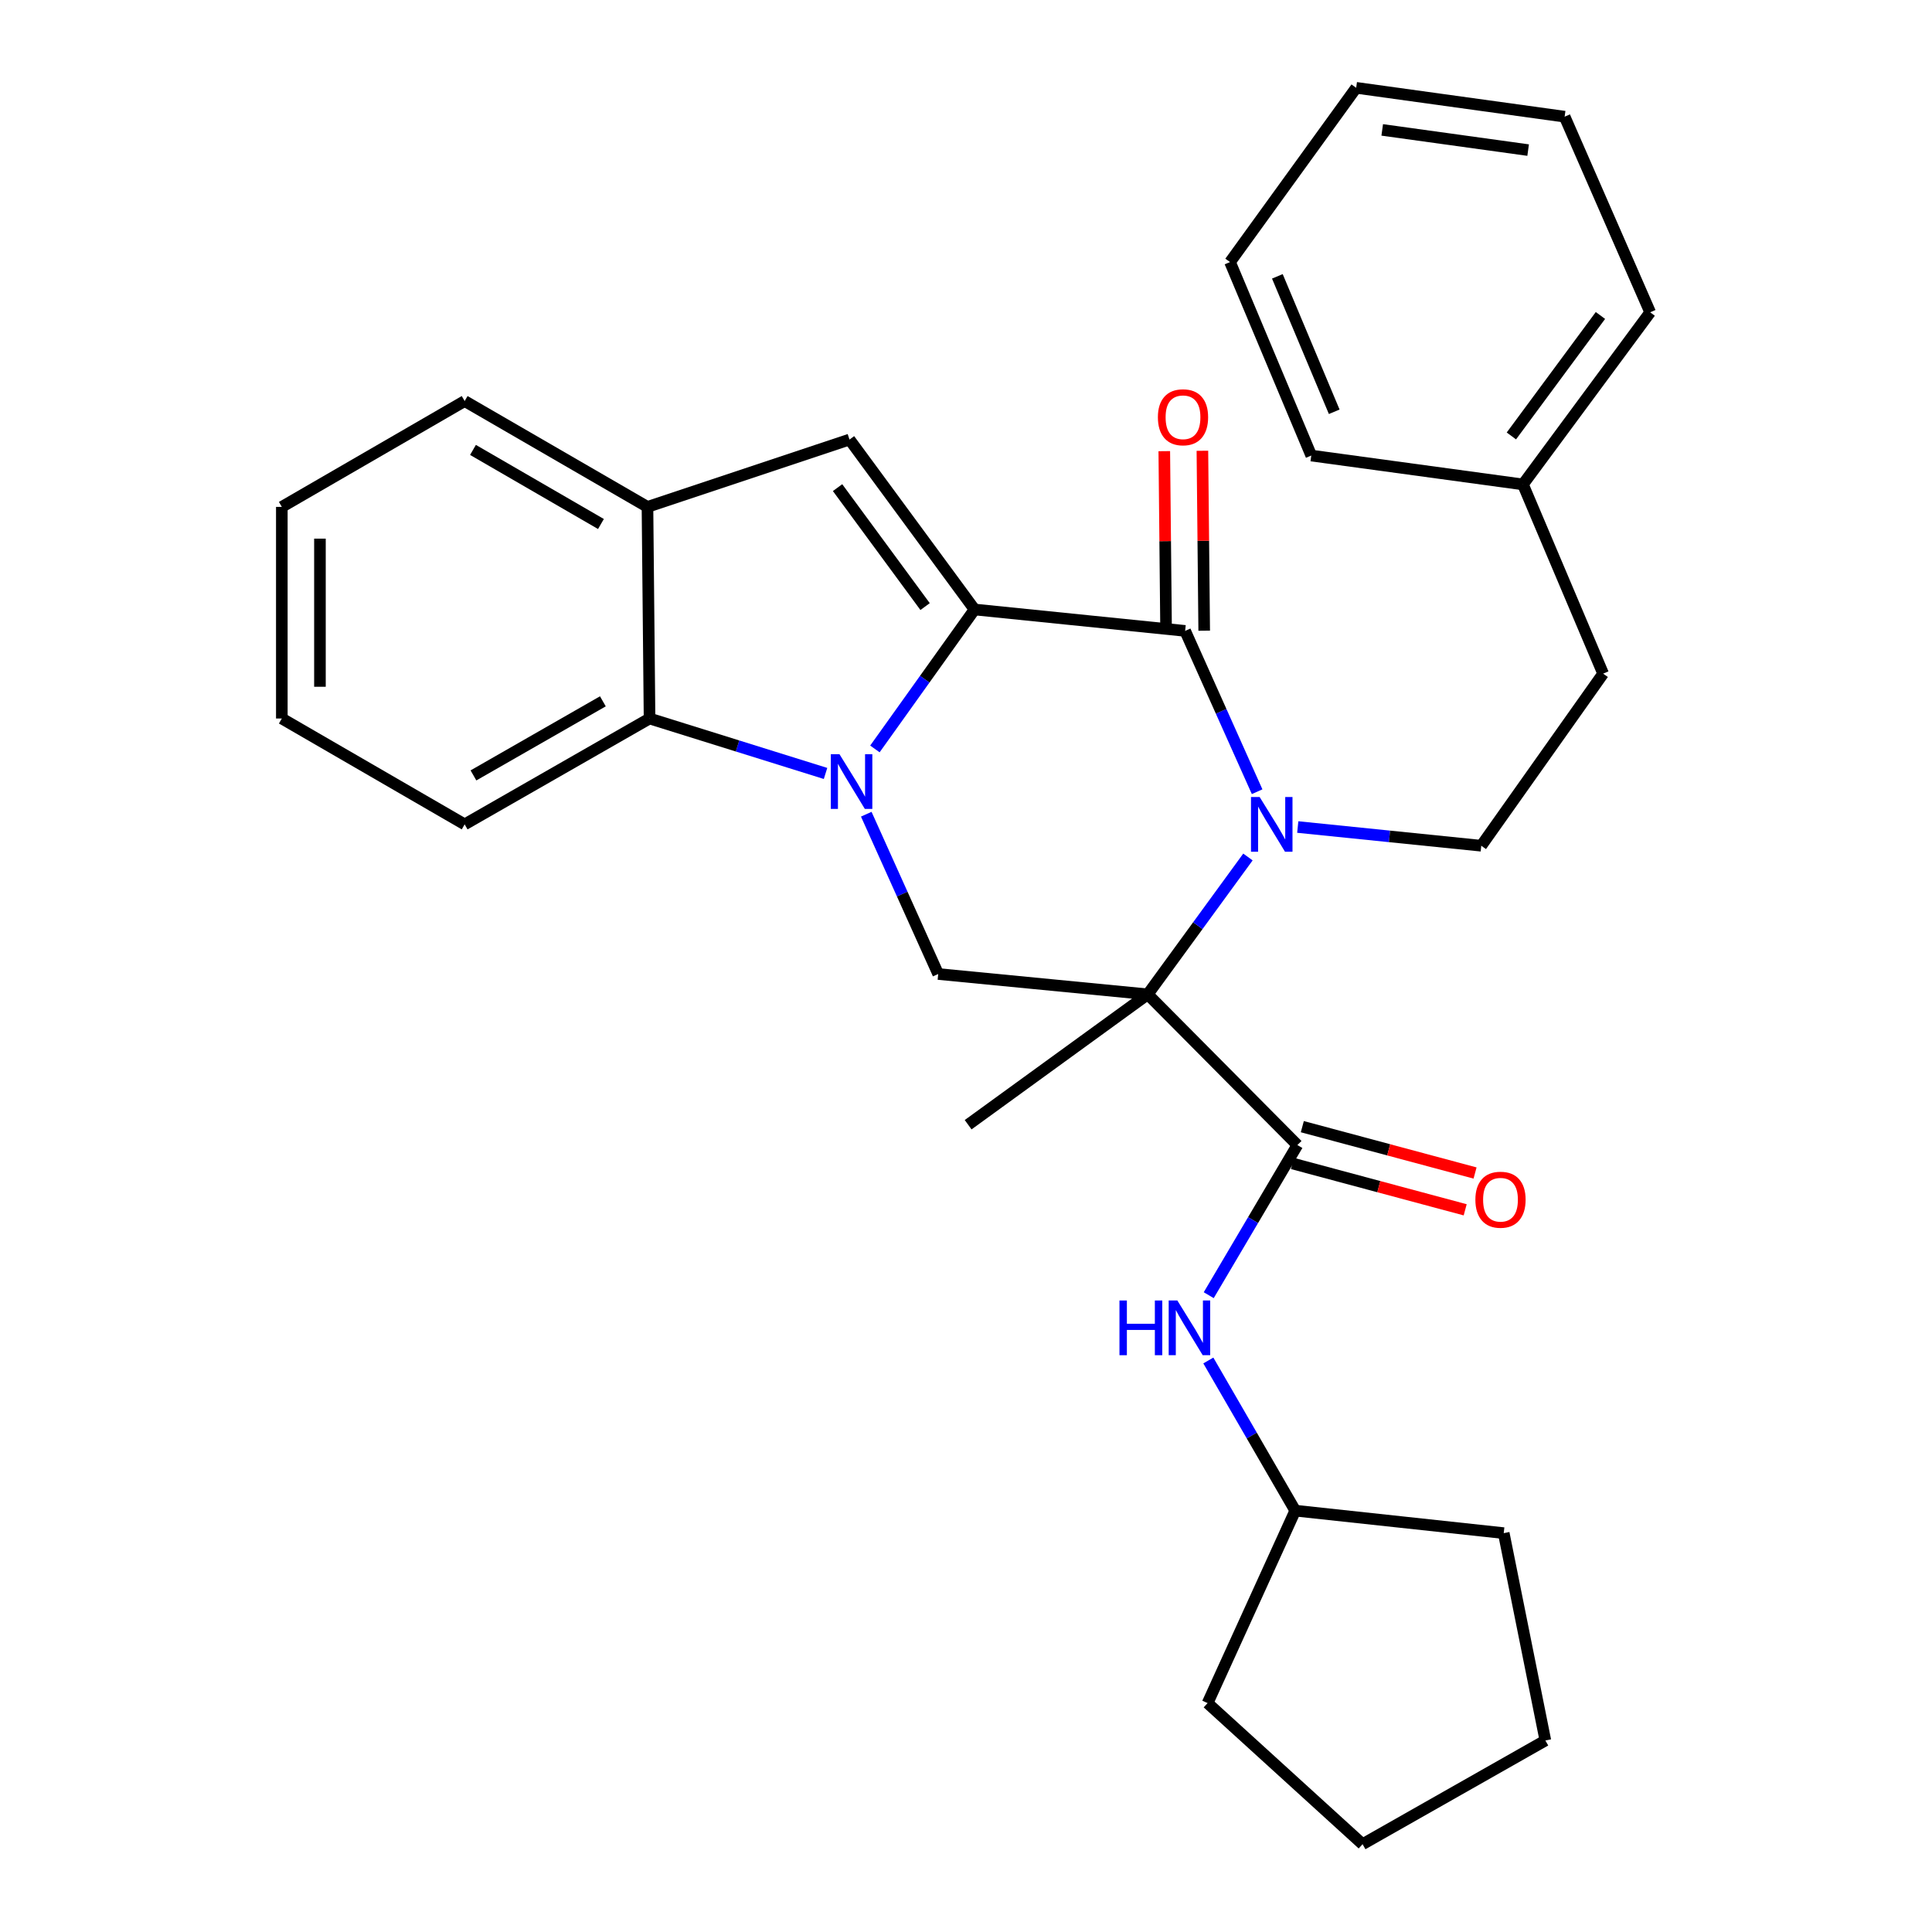 <?xml version='1.0' encoding='iso-8859-1'?>
<svg version='1.1' baseProfile='full'
              xmlns='http://www.w3.org/2000/svg'
                      xmlns:rdkit='http://www.rdkit.org/xml'
                      xmlns:xlink='http://www.w3.org/1999/xlink'
                  xml:space='preserve'
width='1000px' height='1000px' viewBox='0 0 1000 1000'>
<!-- END OF HEADER -->
<rect style='opacity:1.0;fill:#FFFFFF;stroke:none' width='1000' height='1000' x='0' y='0'> </rect>
<path class='bond-0' d='M 504.428,315.468 L 478.639,351.558' style='fill:none;fill-rule:evenodd;stroke:#000000;stroke-width:6px;stroke-linecap:butt;stroke-linejoin:miter;stroke-opacity:1' />
<path class='bond-0' d='M 478.639,351.558 L 452.85,387.648' style='fill:none;fill-rule:evenodd;stroke:#0000FF;stroke-width:6px;stroke-linecap:butt;stroke-linejoin:miter;stroke-opacity:1' />
<path class='bond-3' d='M 504.428,315.468 L 613.428,326.548' style='fill:none;fill-rule:evenodd;stroke:#000000;stroke-width:6px;stroke-linecap:butt;stroke-linejoin:miter;stroke-opacity:1' />
<path class='bond-4' d='M 504.428,315.468 L 439.702,227.509' style='fill:none;fill-rule:evenodd;stroke:#000000;stroke-width:6px;stroke-linecap:butt;stroke-linejoin:miter;stroke-opacity:1' />
<path class='bond-4' d='M 478.83,313.966 L 433.523,252.395' style='fill:none;fill-rule:evenodd;stroke:#000000;stroke-width:6px;stroke-linecap:butt;stroke-linejoin:miter;stroke-opacity:1' />
<path class='bond-6' d='M 448.38,421.436 L 466.995,462.789' style='fill:none;fill-rule:evenodd;stroke:#0000FF;stroke-width:6px;stroke-linecap:butt;stroke-linejoin:miter;stroke-opacity:1' />
<path class='bond-6' d='M 466.995,462.789 L 485.611,504.143' style='fill:none;fill-rule:evenodd;stroke:#000000;stroke-width:6px;stroke-linecap:butt;stroke-linejoin:miter;stroke-opacity:1' />
<path class='bond-7' d='M 427.297,400.337 L 381.75,386.117' style='fill:none;fill-rule:evenodd;stroke:#0000FF;stroke-width:6px;stroke-linecap:butt;stroke-linejoin:miter;stroke-opacity:1' />
<path class='bond-7' d='M 381.75,386.117 L 336.203,371.897' style='fill:none;fill-rule:evenodd;stroke:#000000;stroke-width:6px;stroke-linecap:butt;stroke-linejoin:miter;stroke-opacity:1' />
<path class='bond-1' d='M 594.063,514.663 L 619.998,479.12' style='fill:none;fill-rule:evenodd;stroke:#000000;stroke-width:6px;stroke-linecap:butt;stroke-linejoin:miter;stroke-opacity:1' />
<path class='bond-1' d='M 619.998,479.12 L 645.933,443.576' style='fill:none;fill-rule:evenodd;stroke:#0000FF;stroke-width:6px;stroke-linecap:butt;stroke-linejoin:miter;stroke-opacity:1' />
<path class='bond-5' d='M 594.063,514.663 L 671.523,592.682' style='fill:none;fill-rule:evenodd;stroke:#000000;stroke-width:6px;stroke-linecap:butt;stroke-linejoin:miter;stroke-opacity:1' />
<path class='bond-13' d='M 594.063,514.663 L 501.107,582.15' style='fill:none;fill-rule:evenodd;stroke:#000000;stroke-width:6px;stroke-linecap:butt;stroke-linejoin:miter;stroke-opacity:1' />
<path class='bond-31' d='M 594.063,514.663 L 485.611,504.143' style='fill:none;fill-rule:evenodd;stroke:#000000;stroke-width:6px;stroke-linecap:butt;stroke-linejoin:miter;stroke-opacity:1' />
<path class='bond-2' d='M 650.686,409.791 L 632.057,368.169' style='fill:none;fill-rule:evenodd;stroke:#0000FF;stroke-width:6px;stroke-linecap:butt;stroke-linejoin:miter;stroke-opacity:1' />
<path class='bond-2' d='M 632.057,368.169 L 613.428,326.548' style='fill:none;fill-rule:evenodd;stroke:#000000;stroke-width:6px;stroke-linecap:butt;stroke-linejoin:miter;stroke-opacity:1' />
<path class='bond-9' d='M 671.717,428.067 L 719.21,432.909' style='fill:none;fill-rule:evenodd;stroke:#0000FF;stroke-width:6px;stroke-linecap:butt;stroke-linejoin:miter;stroke-opacity:1' />
<path class='bond-9' d='M 719.21,432.909 L 766.704,437.752' style='fill:none;fill-rule:evenodd;stroke:#000000;stroke-width:6px;stroke-linecap:butt;stroke-linejoin:miter;stroke-opacity:1' />
<path class='bond-11' d='M 623.291,326.449 L 622.825,279.885' style='fill:none;fill-rule:evenodd;stroke:#000000;stroke-width:6px;stroke-linecap:butt;stroke-linejoin:miter;stroke-opacity:1' />
<path class='bond-11' d='M 622.825,279.885 L 622.359,233.321' style='fill:none;fill-rule:evenodd;stroke:#FF0000;stroke-width:6px;stroke-linecap:butt;stroke-linejoin:miter;stroke-opacity:1' />
<path class='bond-11' d='M 603.565,326.647 L 603.1,280.082' style='fill:none;fill-rule:evenodd;stroke:#000000;stroke-width:6px;stroke-linecap:butt;stroke-linejoin:miter;stroke-opacity:1' />
<path class='bond-11' d='M 603.1,280.082 L 602.634,233.518' style='fill:none;fill-rule:evenodd;stroke:#FF0000;stroke-width:6px;stroke-linecap:butt;stroke-linejoin:miter;stroke-opacity:1' />
<path class='bond-8' d='M 439.702,227.509 L 335.129,262.371' style='fill:none;fill-rule:evenodd;stroke:#000000;stroke-width:6px;stroke-linecap:butt;stroke-linejoin:miter;stroke-opacity:1' />
<path class='bond-10' d='M 671.523,592.682 L 648.58,631.534' style='fill:none;fill-rule:evenodd;stroke:#000000;stroke-width:6px;stroke-linecap:butt;stroke-linejoin:miter;stroke-opacity:1' />
<path class='bond-10' d='M 648.58,631.534 L 625.637,670.387' style='fill:none;fill-rule:evenodd;stroke:#0000FF;stroke-width:6px;stroke-linecap:butt;stroke-linejoin:miter;stroke-opacity:1' />
<path class='bond-12' d='M 668.967,602.209 L 713.672,614.204' style='fill:none;fill-rule:evenodd;stroke:#000000;stroke-width:6px;stroke-linecap:butt;stroke-linejoin:miter;stroke-opacity:1' />
<path class='bond-12' d='M 713.672,614.204 L 758.378,626.199' style='fill:none;fill-rule:evenodd;stroke:#FF0000;stroke-width:6px;stroke-linecap:butt;stroke-linejoin:miter;stroke-opacity:1' />
<path class='bond-12' d='M 674.079,583.156 L 718.785,595.151' style='fill:none;fill-rule:evenodd;stroke:#000000;stroke-width:6px;stroke-linecap:butt;stroke-linejoin:miter;stroke-opacity:1' />
<path class='bond-12' d='M 718.785,595.151 L 763.49,607.147' style='fill:none;fill-rule:evenodd;stroke:#FF0000;stroke-width:6px;stroke-linecap:butt;stroke-linejoin:miter;stroke-opacity:1' />
<path class='bond-17' d='M 336.203,371.897 L 240.507,426.694' style='fill:none;fill-rule:evenodd;stroke:#000000;stroke-width:6px;stroke-linecap:butt;stroke-linejoin:miter;stroke-opacity:1' />
<path class='bond-17' d='M 312.046,362.998 L 245.059,401.355' style='fill:none;fill-rule:evenodd;stroke:#000000;stroke-width:6px;stroke-linecap:butt;stroke-linejoin:miter;stroke-opacity:1' />
<path class='bond-30' d='M 336.203,371.897 L 335.129,262.371' style='fill:none;fill-rule:evenodd;stroke:#000000;stroke-width:6px;stroke-linecap:butt;stroke-linejoin:miter;stroke-opacity:1' />
<path class='bond-18' d='M 335.129,262.371 L 240.507,207.586' style='fill:none;fill-rule:evenodd;stroke:#000000;stroke-width:6px;stroke-linecap:butt;stroke-linejoin:miter;stroke-opacity:1' />
<path class='bond-18' d='M 311.052,271.225 L 244.816,232.875' style='fill:none;fill-rule:evenodd;stroke:#000000;stroke-width:6px;stroke-linecap:butt;stroke-linejoin:miter;stroke-opacity:1' />
<path class='bond-14' d='M 766.704,437.752 L 829.775,348.675' style='fill:none;fill-rule:evenodd;stroke:#000000;stroke-width:6px;stroke-linecap:butt;stroke-linejoin:miter;stroke-opacity:1' />
<path class='bond-15' d='M 625.431,704.186 L 647.924,743.045' style='fill:none;fill-rule:evenodd;stroke:#0000FF;stroke-width:6px;stroke-linecap:butt;stroke-linejoin:miter;stroke-opacity:1' />
<path class='bond-15' d='M 647.924,743.045 L 670.416,781.905' style='fill:none;fill-rule:evenodd;stroke:#000000;stroke-width:6px;stroke-linecap:butt;stroke-linejoin:miter;stroke-opacity:1' />
<path class='bond-16' d='M 829.775,348.675 L 788.272,250.732' style='fill:none;fill-rule:evenodd;stroke:#000000;stroke-width:6px;stroke-linecap:butt;stroke-linejoin:miter;stroke-opacity:1' />
<path class='bond-21' d='M 670.416,781.905 L 778.332,793.543' style='fill:none;fill-rule:evenodd;stroke:#000000;stroke-width:6px;stroke-linecap:butt;stroke-linejoin:miter;stroke-opacity:1' />
<path class='bond-22' d='M 670.416,781.905 L 625.045,881.524' style='fill:none;fill-rule:evenodd;stroke:#000000;stroke-width:6px;stroke-linecap:butt;stroke-linejoin:miter;stroke-opacity:1' />
<path class='bond-19' d='M 788.272,250.732 L 854.126,161.655' style='fill:none;fill-rule:evenodd;stroke:#000000;stroke-width:6px;stroke-linecap:butt;stroke-linejoin:miter;stroke-opacity:1' />
<path class='bond-19' d='M 782.288,225.644 L 828.385,163.29' style='fill:none;fill-rule:evenodd;stroke:#000000;stroke-width:6px;stroke-linecap:butt;stroke-linejoin:miter;stroke-opacity:1' />
<path class='bond-20' d='M 788.272,250.732 L 678.712,235.795' style='fill:none;fill-rule:evenodd;stroke:#000000;stroke-width:6px;stroke-linecap:butt;stroke-linejoin:miter;stroke-opacity:1' />
<path class='bond-23' d='M 240.507,426.694 L 145.874,371.897' style='fill:none;fill-rule:evenodd;stroke:#000000;stroke-width:6px;stroke-linecap:butt;stroke-linejoin:miter;stroke-opacity:1' />
<path class='bond-24' d='M 240.507,207.586 L 145.874,262.371' style='fill:none;fill-rule:evenodd;stroke:#000000;stroke-width:6px;stroke-linecap:butt;stroke-linejoin:miter;stroke-opacity:1' />
<path class='bond-26' d='M 854.126,161.655 L 809.851,60.392' style='fill:none;fill-rule:evenodd;stroke:#000000;stroke-width:6px;stroke-linecap:butt;stroke-linejoin:miter;stroke-opacity:1' />
<path class='bond-25' d='M 678.712,235.795 L 636.662,135.649' style='fill:none;fill-rule:evenodd;stroke:#000000;stroke-width:6px;stroke-linecap:butt;stroke-linejoin:miter;stroke-opacity:1' />
<path class='bond-25' d='M 690.593,213.136 L 661.158,143.034' style='fill:none;fill-rule:evenodd;stroke:#000000;stroke-width:6px;stroke-linecap:butt;stroke-linejoin:miter;stroke-opacity:1' />
<path class='bond-28' d='M 778.332,793.543 L 799.878,900.867' style='fill:none;fill-rule:evenodd;stroke:#000000;stroke-width:6px;stroke-linecap:butt;stroke-linejoin:miter;stroke-opacity:1' />
<path class='bond-27' d='M 625.045,881.524 L 705.267,954.545' style='fill:none;fill-rule:evenodd;stroke:#000000;stroke-width:6px;stroke-linecap:butt;stroke-linejoin:miter;stroke-opacity:1' />
<path class='bond-32' d='M 145.874,371.897 L 145.874,262.371' style='fill:none;fill-rule:evenodd;stroke:#000000;stroke-width:6px;stroke-linecap:butt;stroke-linejoin:miter;stroke-opacity:1' />
<path class='bond-32' d='M 165.601,355.468 L 165.601,278.8' style='fill:none;fill-rule:evenodd;stroke:#000000;stroke-width:6px;stroke-linecap:butt;stroke-linejoin:miter;stroke-opacity:1' />
<path class='bond-29' d='M 636.662,135.649 L 701.957,45.455' style='fill:none;fill-rule:evenodd;stroke:#000000;stroke-width:6px;stroke-linecap:butt;stroke-linejoin:miter;stroke-opacity:1' />
<path class='bond-33' d='M 809.851,60.392 L 701.957,45.455' style='fill:none;fill-rule:evenodd;stroke:#000000;stroke-width:6px;stroke-linecap:butt;stroke-linejoin:miter;stroke-opacity:1' />
<path class='bond-33' d='M 790.961,77.692 L 715.436,67.235' style='fill:none;fill-rule:evenodd;stroke:#000000;stroke-width:6px;stroke-linecap:butt;stroke-linejoin:miter;stroke-opacity:1' />
<path class='bond-34' d='M 705.267,954.545 L 799.878,900.867' style='fill:none;fill-rule:evenodd;stroke:#000000;stroke-width:6px;stroke-linecap:butt;stroke-linejoin:miter;stroke-opacity:1' />
<path  class='atom-1' d='M 434.516 390.385
L 443.796 405.385
Q 444.716 406.865, 446.196 409.545
Q 447.676 412.225, 447.756 412.385
L 447.756 390.385
L 451.516 390.385
L 451.516 418.705
L 447.636 418.705
L 437.676 402.305
Q 436.516 400.385, 435.276 398.185
Q 434.076 395.985, 433.716 395.305
L 433.716 418.705
L 430.036 418.705
L 430.036 390.385
L 434.516 390.385
' fill='#0000FF'/>
<path  class='atom-3' d='M 651.991 412.534
L 661.271 427.534
Q 662.191 429.014, 663.671 431.694
Q 665.151 434.374, 665.231 434.534
L 665.231 412.534
L 668.991 412.534
L 668.991 440.854
L 665.111 440.854
L 655.151 424.454
Q 653.991 422.534, 652.751 420.334
Q 651.551 418.134, 651.191 417.454
L 651.191 440.854
L 647.511 440.854
L 647.511 412.534
L 651.991 412.534
' fill='#0000FF'/>
<path  class='atom-11' d='M 579.433 673.133
L 583.273 673.133
L 583.273 685.173
L 597.753 685.173
L 597.753 673.133
L 601.593 673.133
L 601.593 701.453
L 597.753 701.453
L 597.753 688.373
L 583.273 688.373
L 583.273 701.453
L 579.433 701.453
L 579.433 673.133
' fill='#0000FF'/>
<path  class='atom-11' d='M 609.393 673.133
L 618.673 688.133
Q 619.593 689.613, 621.073 692.293
Q 622.553 694.973, 622.633 695.133
L 622.633 673.133
L 626.393 673.133
L 626.393 701.453
L 622.513 701.453
L 612.553 685.053
Q 611.393 683.133, 610.153 680.933
Q 608.953 678.733, 608.593 678.053
L 608.593 701.453
L 604.913 701.453
L 604.913 673.133
L 609.393 673.133
' fill='#0000FF'/>
<path  class='atom-12' d='M 599.321 215.973
Q 599.321 209.173, 602.681 205.373
Q 606.041 201.573, 612.321 201.573
Q 618.601 201.573, 621.961 205.373
Q 625.321 209.173, 625.321 215.973
Q 625.321 222.853, 621.921 226.773
Q 618.521 230.653, 612.321 230.653
Q 606.081 230.653, 602.681 226.773
Q 599.321 222.893, 599.321 215.973
M 612.321 227.453
Q 616.641 227.453, 618.961 224.573
Q 621.321 221.653, 621.321 215.973
Q 621.321 210.413, 618.961 207.613
Q 616.641 204.773, 612.321 204.773
Q 608.001 204.773, 605.641 207.573
Q 603.321 210.373, 603.321 215.973
Q 603.321 221.693, 605.641 224.573
Q 608.001 227.453, 612.321 227.453
' fill='#FF0000'/>
<path  class='atom-13' d='M 763.655 620.971
Q 763.655 614.171, 767.015 610.371
Q 770.375 606.571, 776.655 606.571
Q 782.935 606.571, 786.295 610.371
Q 789.655 614.171, 789.655 620.971
Q 789.655 627.851, 786.255 631.771
Q 782.855 635.651, 776.655 635.651
Q 770.415 635.651, 767.015 631.771
Q 763.655 627.891, 763.655 620.971
M 776.655 632.451
Q 780.975 632.451, 783.295 629.571
Q 785.655 626.651, 785.655 620.971
Q 785.655 615.411, 783.295 612.611
Q 780.975 609.771, 776.655 609.771
Q 772.335 609.771, 769.975 612.571
Q 767.655 615.371, 767.655 620.971
Q 767.655 626.691, 769.975 629.571
Q 772.335 632.451, 776.655 632.451
' fill='#FF0000'/>
</svg>
